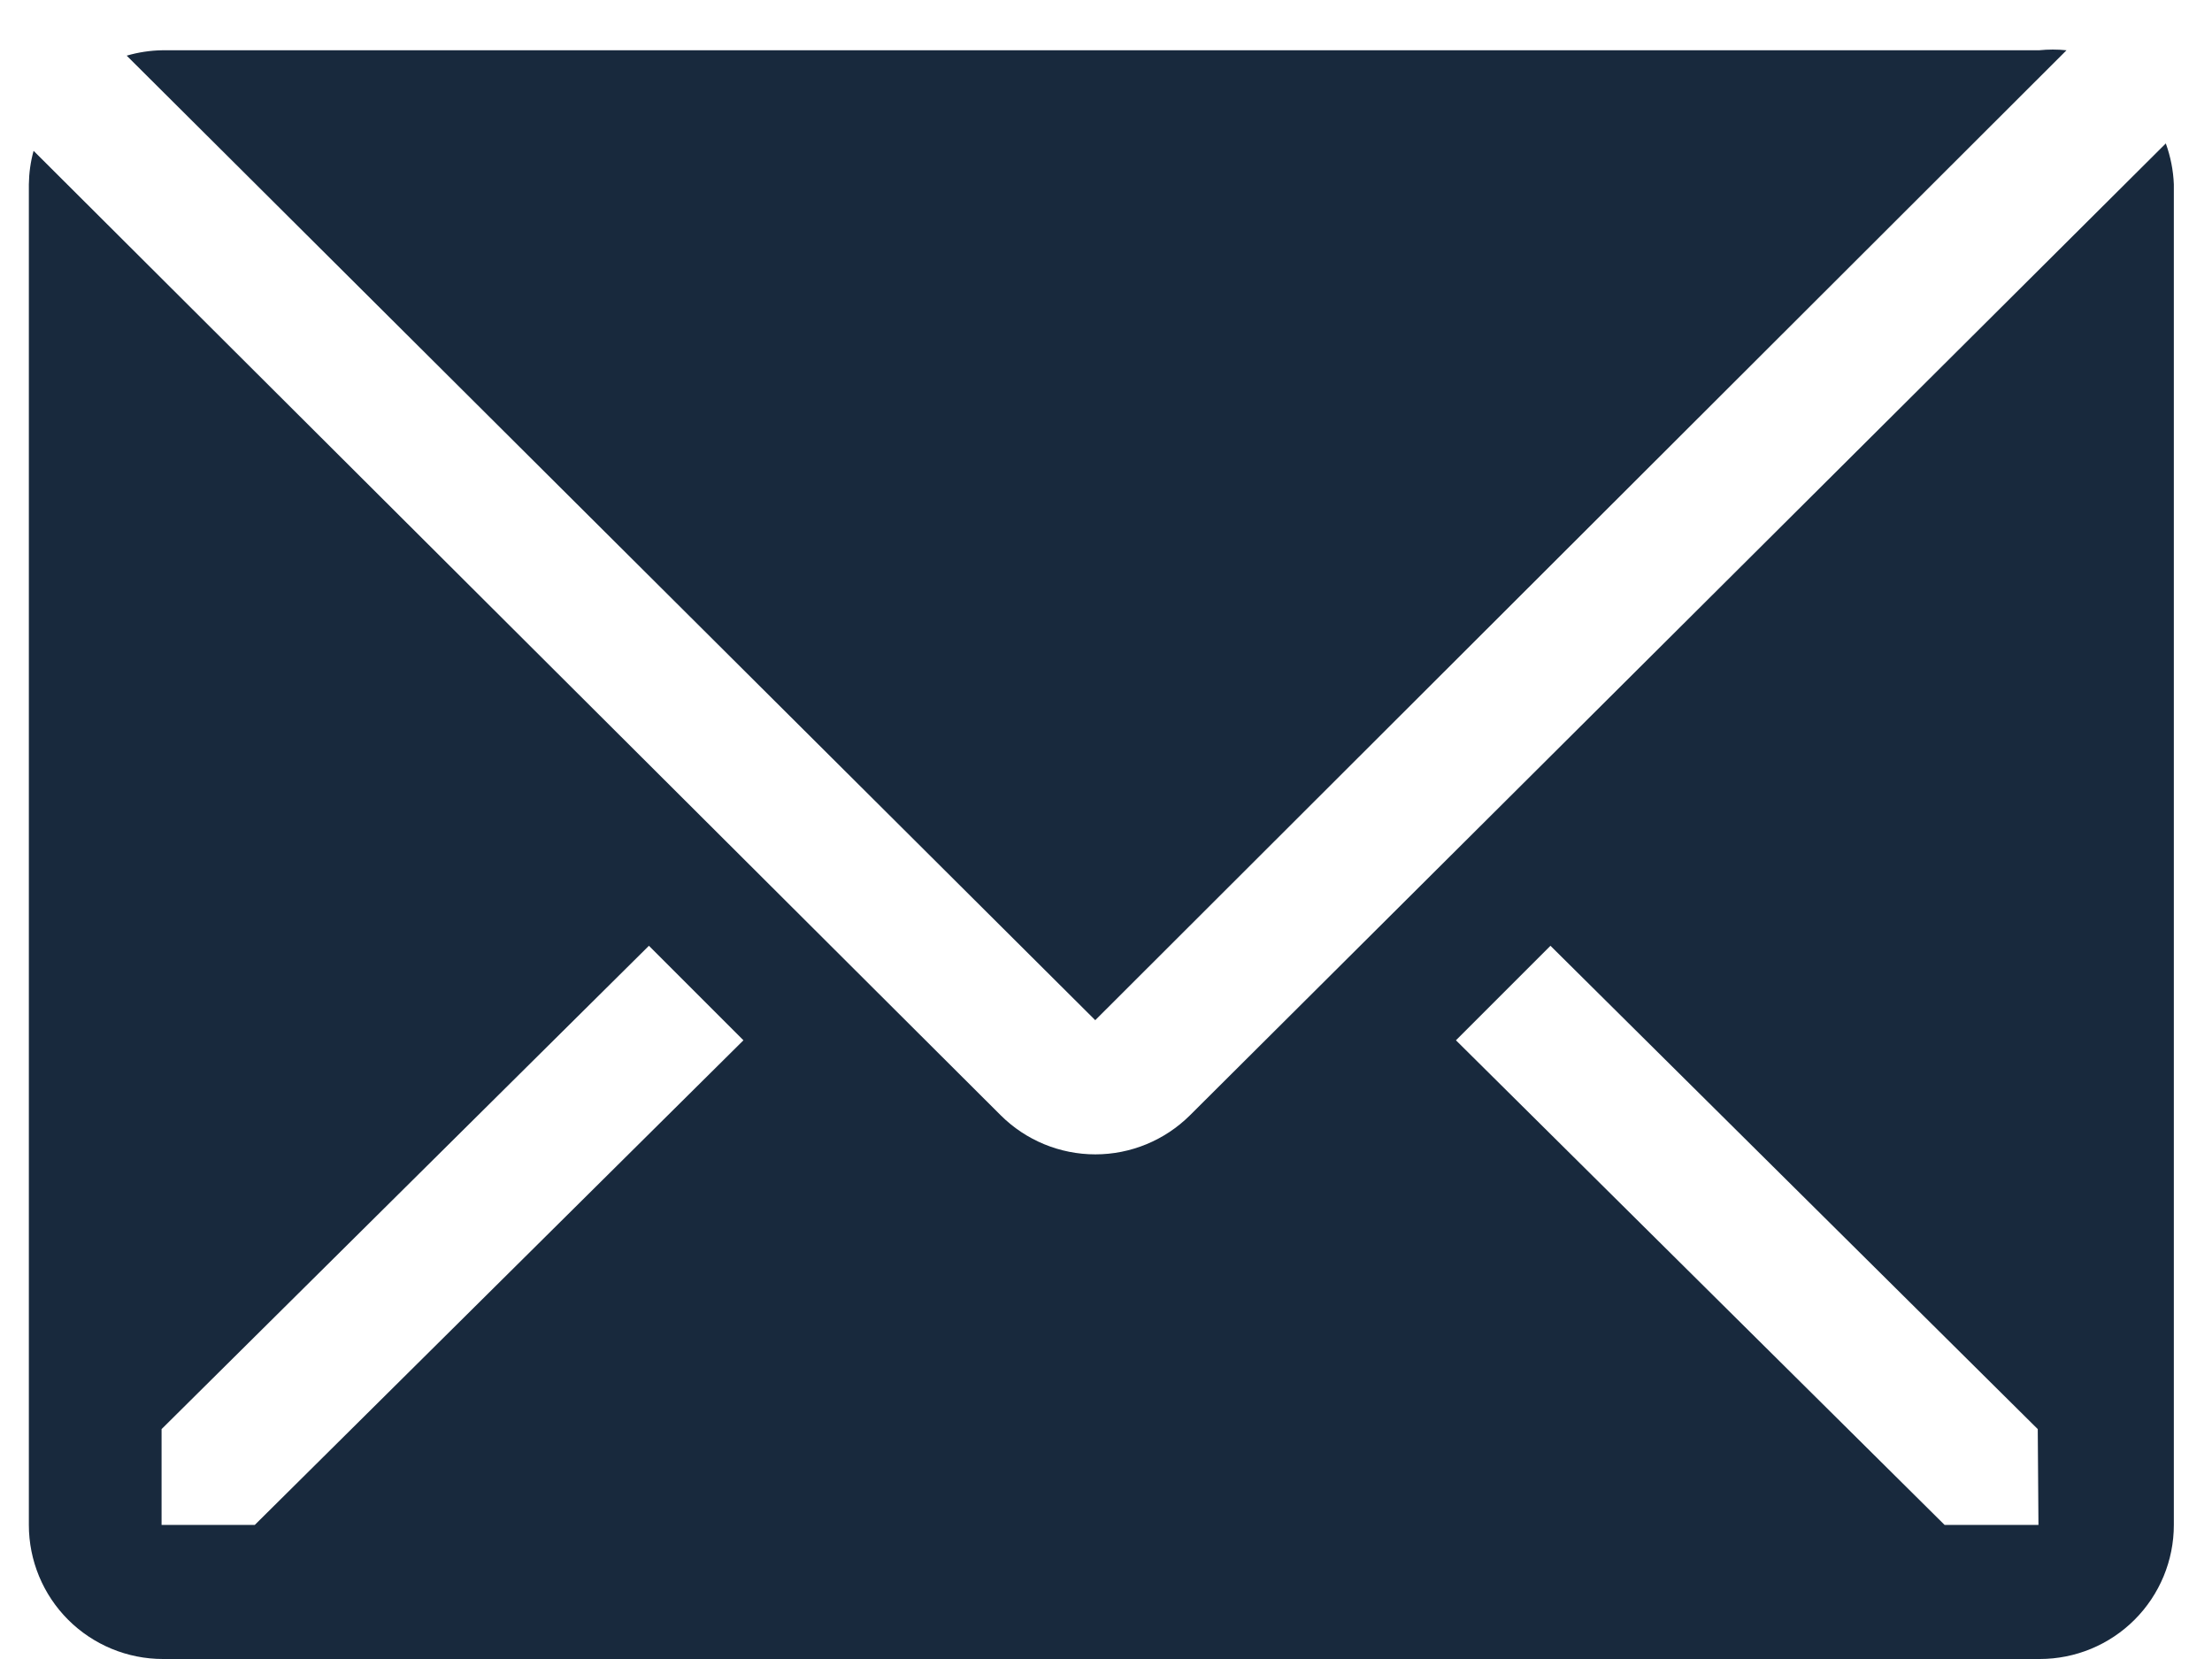 <svg width="44" height="33" viewBox="0 0 44 33" fill="none" xmlns="http://www.w3.org/2000/svg">
<path d="M41.106 1C40.925 0.981 40.741 0.981 40.559 1H3.226C2.987 1.004 2.749 1.04 2.52 1.107L21.786 20.293L41.106 1Z" fill="#18293D"/>
<path d="M43.081 2.853L23.668 22.187C23.168 22.683 22.492 22.962 21.788 22.962C21.083 22.962 20.407 22.683 19.908 22.187L0.668 3C0.608 3.217 0.577 3.441 0.574 3.667V30.333C0.574 31.041 0.855 31.719 1.355 32.219C1.855 32.719 2.534 33 3.241 33H40.574C41.282 33 41.96 32.719 42.46 32.219C42.96 31.719 43.241 31.041 43.241 30.333V3.667C43.23 3.389 43.176 3.115 43.081 2.853ZM5.068 30.333H3.214V28.427L12.908 18.813L14.788 20.693L5.068 30.333ZM40.548 30.333H38.681L28.961 20.693L30.841 18.813L40.534 28.427L40.548 30.333Z" fill="#18293D"/>
</svg>
